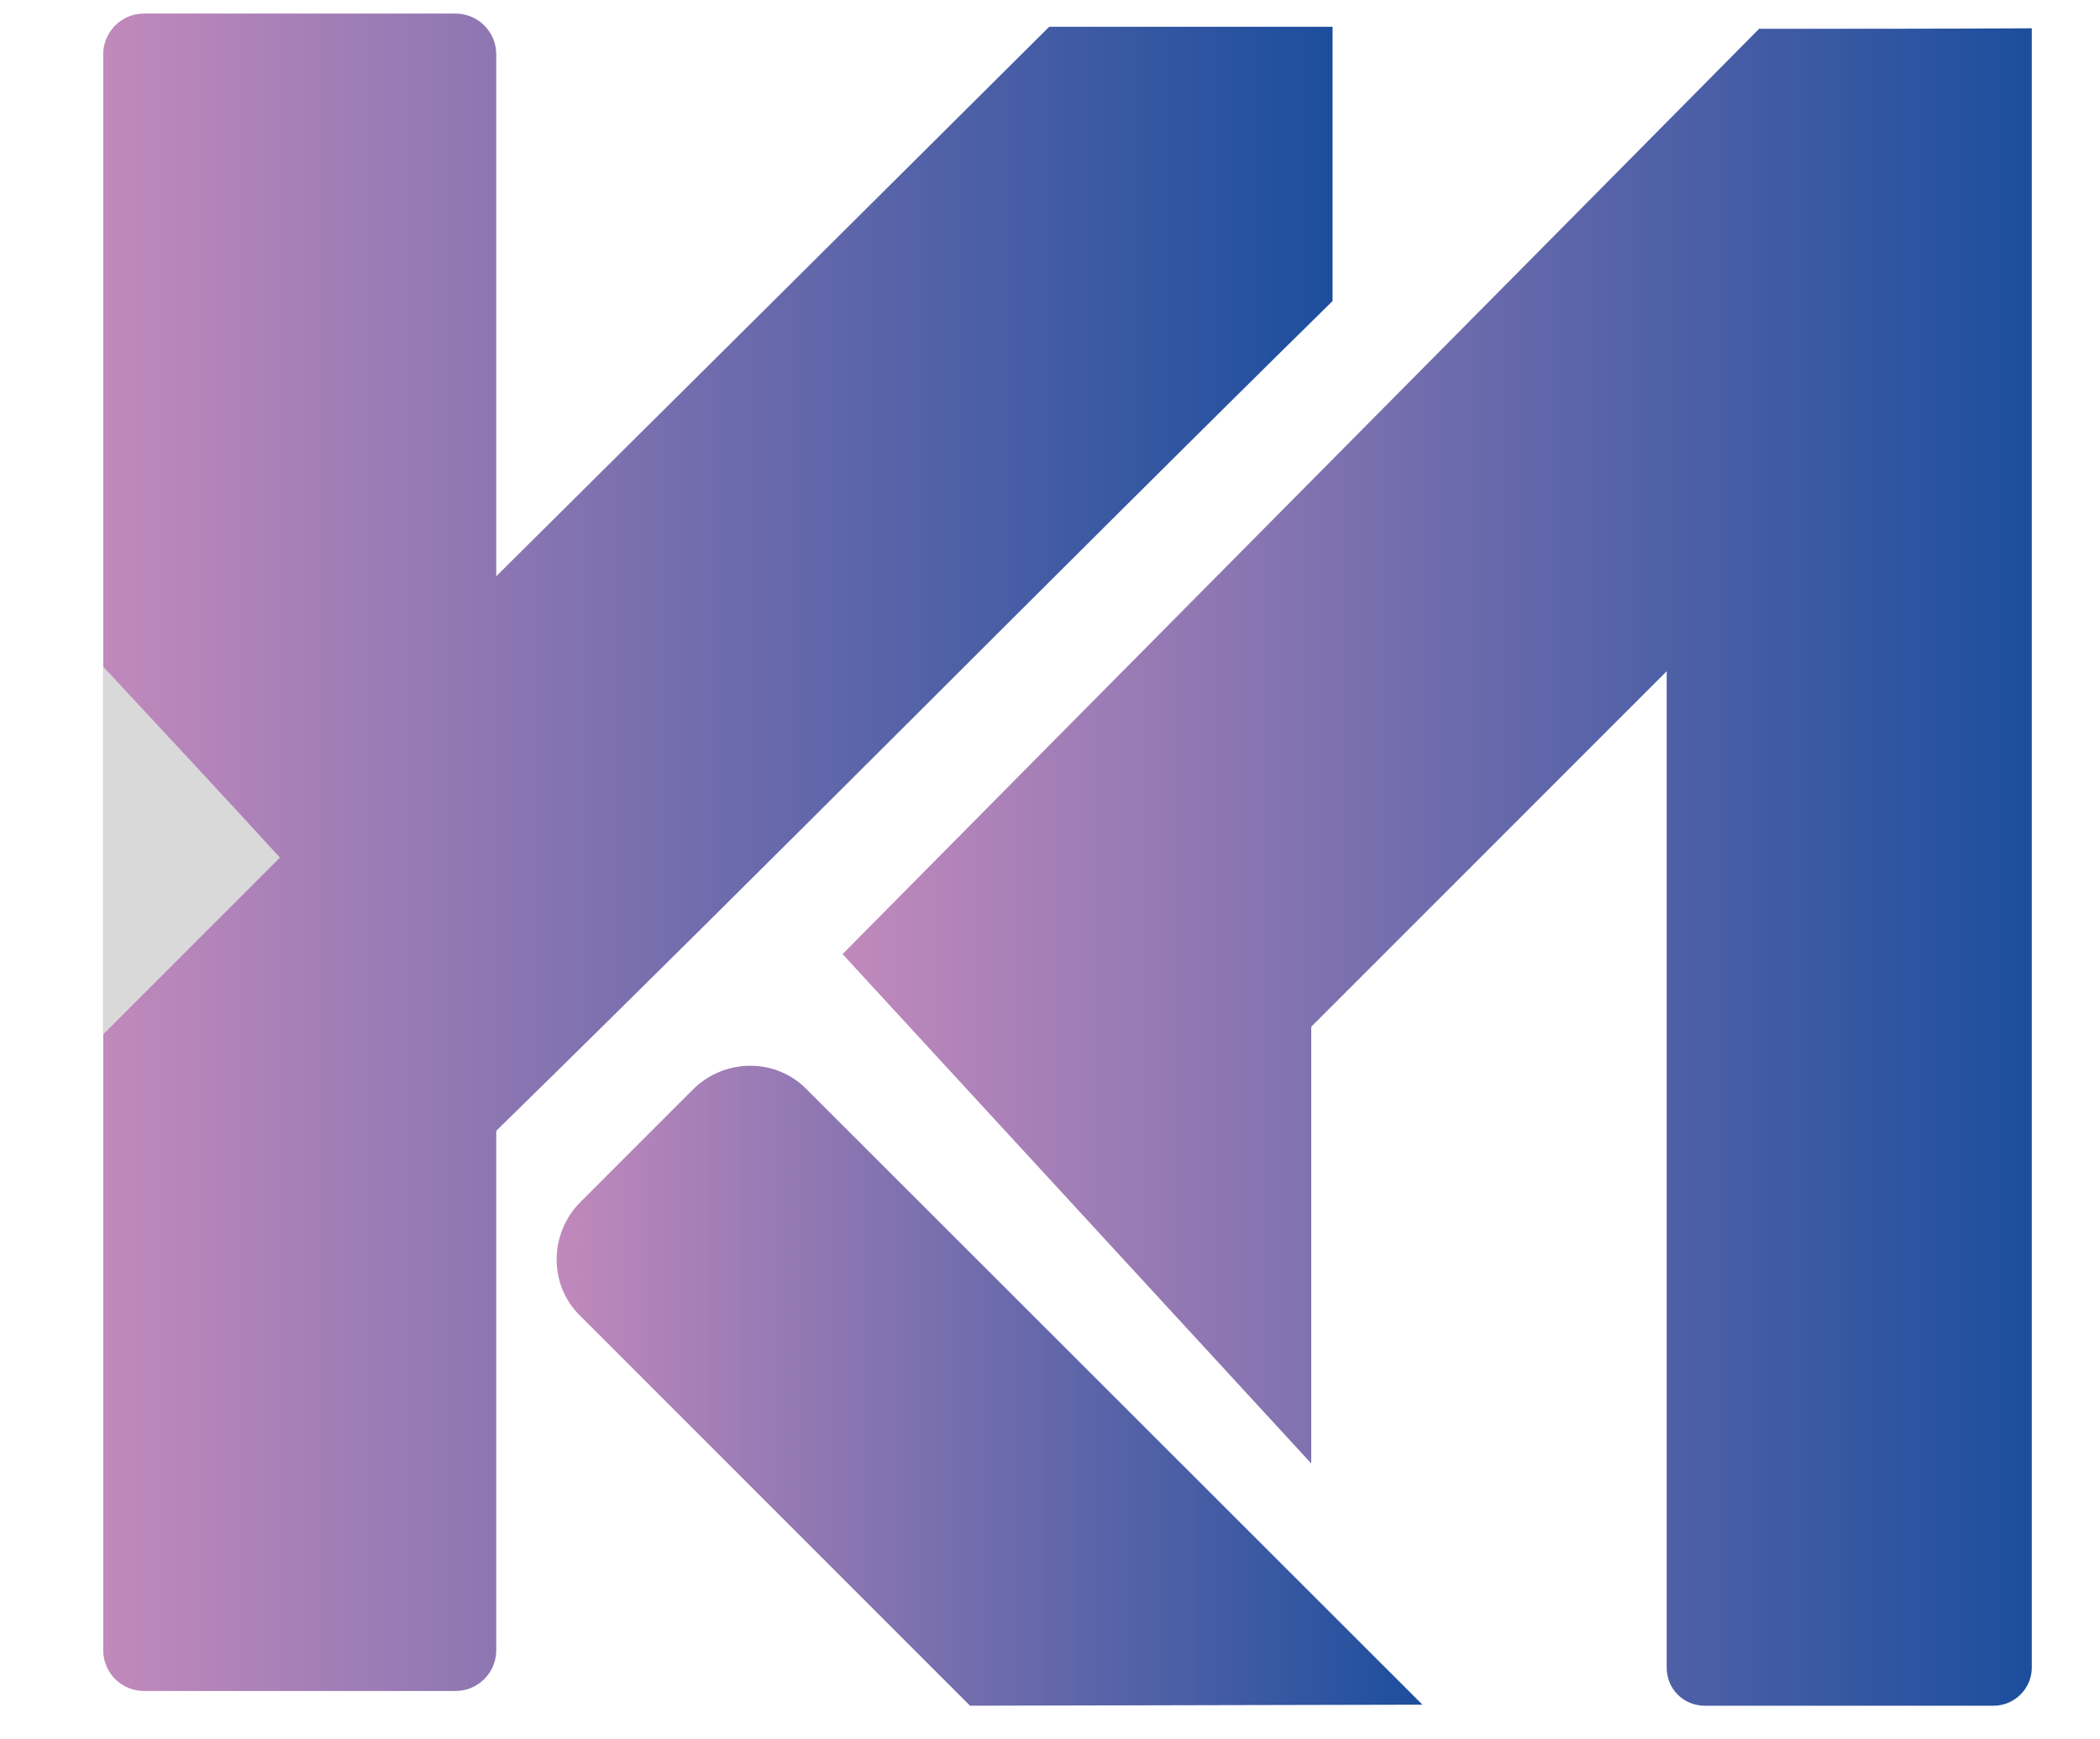 <svg xmlns="http://www.w3.org/2000/svg" xmlns:xlink="http://www.w3.org/1999/xlink" xml:space="preserve" viewBox="0 0 122 101" y="0px" x="0px" id="Layer_1" version="1.1" style="max-height: 500px" width="122" height="101"><defs id="defs1803"><linearGradient id="linearGradient5864"><stop id="stop5860" offset="0" style="stop-color:#af83b9;stop-opacity:1"/><stop id="stop5862" offset="1" style="stop-color:#26529f;stop-opacity:1"/></linearGradient><linearGradient gradientTransform="matrix(0.894,0,0,0.894,9.517,9.959)" gradientUnits="userSpaceOnUse" y2="80.805" x2="479.527" y1="80.805" x1="135.488" id="linearGradient5866" xlink:href="#linearGradient5864"/><linearGradient y2="80.805" x2="479.527" y1="80.805" x1="135.488" gradientTransform="matrix(0.894,0,0,0.894,9.517,9.959)" gradientUnits="userSpaceOnUse" id="linearGradient13475" xlink:href="#linearGradient5864"/><linearGradient y2="80.805" x2="479.527" y1="80.805" x1="135.488" gradientTransform="matrix(0.894,0,0,0.894,9.517,9.959)" gradientUnits="userSpaceOnUse" id="linearGradient13477" xlink:href="#linearGradient5864"/><linearGradient y2="80.805" x2="479.527" y1="80.805" x1="135.488" gradientTransform="matrix(0.894,0,0,0.894,9.517,9.959)" gradientUnits="userSpaceOnUse" id="linearGradient13479" xlink:href="#linearGradient5864"/><linearGradient y2="80.805" x2="479.527" y1="80.805" x1="135.488" gradientTransform="matrix(0.894,0,0,0.894,9.517,9.959)" gradientUnits="userSpaceOnUse" id="linearGradient13481" xlink:href="#linearGradient5864"/><linearGradient y2="80.805" x2="479.527" y1="80.805" x1="135.488" gradientTransform="matrix(0.894,0,0,0.894,9.517,9.959)" gradientUnits="userSpaceOnUse" id="linearGradient13483" xlink:href="#linearGradient5864"/><linearGradient y2="80.805" x2="479.527" y1="80.805" x1="135.488" gradientTransform="matrix(0.894,0,0,0.894,9.517,9.959)" gradientUnits="userSpaceOnUse" id="linearGradient13485" xlink:href="#linearGradient5864"/><linearGradient y2="80.805" x2="479.527" y1="80.805" x1="135.488" gradientTransform="matrix(0.894,0,0,0.894,9.517,9.959)" gradientUnits="userSpaceOnUse" id="linearGradient13487" xlink:href="#linearGradient5864"/><linearGradient y2="80.805" x2="479.527" y1="80.805" x1="135.488" gradientTransform="matrix(0.894,0,0,0.894,9.517,9.959)" gradientUnits="userSpaceOnUse" id="linearGradient13489" xlink:href="#linearGradient5864"/><linearGradient y2="80.805" x2="479.527" y1="80.805" x1="135.488" gradientTransform="matrix(0.894,0,0,0.894,9.517,9.959)" gradientUnits="userSpaceOnUse" id="linearGradient13491" xlink:href="#linearGradient5864"/><linearGradient y2="80.805" x2="479.527" y1="80.805" x1="135.488" gradientTransform="matrix(0.894,0,0,0.894,9.517,9.959)" gradientUnits="userSpaceOnUse" id="linearGradient13493" xlink:href="#linearGradient5864"/><linearGradient y2="80.805" x2="479.527" y1="80.805" x1="135.488" gradientTransform="matrix(0.894,0,0,0.894,9.517,9.959)" gradientUnits="userSpaceOnUse" id="linearGradient13495" xlink:href="#linearGradient5864"/><linearGradient y2="80.805" x2="479.527" y1="80.805" x1="135.488" gradientTransform="matrix(0.894,0,0,0.894,9.517,9.959)" gradientUnits="userSpaceOnUse" id="linearGradient13497" xlink:href="#linearGradient5864"/><linearGradient y2="80.805" x2="479.527" y1="80.805" x1="135.488" gradientTransform="matrix(0.894,0,0,0.894,9.517,9.959)" gradientUnits="userSpaceOnUse" id="linearGradient13499" xlink:href="#linearGradient5864"/><linearGradient y2="80.805" x2="479.527" y1="80.805" x1="135.488" gradientTransform="matrix(0.894,0,0,0.894,9.517,9.959)" gradientUnits="userSpaceOnUse" id="linearGradient13501" xlink:href="#linearGradient5864"/><linearGradient y2="80.805" x2="479.527" y1="80.805" x1="135.488" gradientTransform="matrix(0.894,0,0,0.894,9.517,9.959)" gradientUnits="userSpaceOnUse" id="linearGradient13503" xlink:href="#linearGradient5864"/><linearGradient y2="80.805" x2="479.527" y1="80.805" x1="135.488" gradientTransform="matrix(0.894,0,0,0.894,9.517,9.959)" gradientUnits="userSpaceOnUse" id="linearGradient13505" xlink:href="#linearGradient5864"/><linearGradient y2="80.805" x2="479.527" y1="80.805" x1="135.488" gradientTransform="matrix(0.894,0,0,0.894,9.517,9.959)" gradientUnits="userSpaceOnUse" id="linearGradient13507" xlink:href="#linearGradient5864"/><linearGradient y2="80.805" x2="479.527" y1="80.805" x1="135.488" gradientTransform="matrix(0.894,0,0,0.894,9.517,9.959)" gradientUnits="userSpaceOnUse" id="linearGradient13509" xlink:href="#linearGradient5864"/><linearGradient y2="80.805" x2="479.527" y1="80.805" x1="135.488" gradientTransform="matrix(0.894,0,0,0.894,9.517,9.959)" gradientUnits="userSpaceOnUse" id="linearGradient13511" xlink:href="#linearGradient5864"/></defs>
<style id="style1769" type="text/css">
	.st0{fill:url(#SVGID_1_);}
	.st1{fill:url(#SVGID_00000034806075921780787350000014060486870605986692_);}
	.st2{fill:url(#SVGID_00000036945288074052731410000001600813196413160606_);}
	.st3{fill:#D9D9D9;}
</style>

<g id="g13681"><g transform="matrix(0.295,0,0,0.295,3.017,-9.065)" id="g1798">
	<g id="g1794">
		<linearGradient y2="303.58" x2="269.813" y1="303.58" x1="99.33" gradientUnits="userSpaceOnUse" id="SVGID_1_">
			<stop id="stop1771" style="stop-color:#C189BC" offset="0"/>
			<stop id="stop1773" style="stop-color:#1C4E9D" offset="1"/>
		</linearGradient>
		<path style="fill:url(#SVGID_1_)" id="path1776" d="m 126.2,245.3 -22.1,22.1 c -6.2,6.2 -6.3,16.2 -0.2,22.3 l 76.9,76.9 89.1,-0.2 -121.4,-121.3 c -6.1,-6.1 -16.1,-6 -22.3,0.2 z" class="st0"/>
		<g id="g1792">
			
				<linearGradient y2="198.511" x2="252.25" y1="198.511" x1="10.133" gradientUnits="userSpaceOnUse" id="SVGID_00000102517491724182183000000016233171952131070358_">
				<stop id="stop1778" style="stop-color:#C189BC" offset="0"/>
				<stop id="stop1780" style="stop-color:#1C4E9D" offset="1"/>
			</linearGradient>
			<path id="path1783" d="M 252.2,36 C 233.6,36 215,36 196.4,36 160.1,72.1 123.8,108.2 87.5,144.2 V 41.4 c 0,-4.4 -3.6,-8 -8,-8 H 18.1 c -4.4,0 -8,3.6 -8,8 v 314.3 c 0,4.4 3.6,8 8,8 h 61.4 c 4.4,0 8,-3.6 8,-8 V 253.4 c 55,-53.8 109.9,-109.5 164.7,-163.4 0,-18.6 0,-35.3 0,-54 z" style="fill:url(#SVGID_00000102517491724182183000000016233171952131070358_)"/>
			
				<linearGradient y2="201.489" x2="389.867" y1="201.489" x1="155.758" gradientUnits="userSpaceOnUse" id="SVGID_00000122712709366150562310000005627544501691751815_">
				<stop id="stop1785" style="stop-color:#C189BC" offset="0"/>
				<stop id="stop1787" style="stop-color:#1C4E9D" offset="1"/>
			</linearGradient>
			<path id="path1790" d="M 336.2,36.4 C 301.3,71.7 190.6,183.3 155.7,218.6 L 248,318.9 c 0,-28.7 0,-57.3 0,-86 22.4,-22.4 46.5,-46.5 70,-70 v 196.2 c 0,4.2 3.3,7.5 7.5,7.5 h 56.9 c 4.1,0 7.5,-3.4 7.5,-7.5 v -268 c 0,-10.2 0,-20.4 0,-30.7 0,-8 0,-16.1 0,-24.1 -17.9,0.1 -35.8,0.1 -53.7,0.1 z" style="fill:url(#SVGID_00000122712709366150562310000005627544501691751815_)"/>
		</g>
	</g>
	<path id="path1796" d="m 10.1,162 c 0,24.1 0,48.3 0,72.4 C 21.7,222.8 33.3,211.2 44.9,199.6 33.4,187 21.7,174.5 10.1,162 Z" class="st3"/>
</g><g id="g13424"><g style="font-weight:bold;font-size:63.226px;line-height:1.25;font-family:'Century Gothic';-inkscape-font-specification:'Century Gothic Bold';fill:#e6e6e6;stroke-width:3.513" id="text2164" aria-label="KODMATRIX"><path id="path13336" d="m 128.23,10.991 h 8.737 v 15.621 l 12.318,-15.621 h 10.404 l -15.868,20.252 17.412,25.161 H 150.982 L 136.966,36.244 v 20.16 h -8.737 z"/><path id="path13338" d="m 188.832,9.848 q 9.632,0 16.547,6.977 6.946,6.977 6.946,17.011 0,9.941 -6.854,16.825 -6.823,6.884 -16.578,6.884 -10.219,0 -16.98,-7.07 -6.761,-7.07 -6.761,-16.794 0,-6.514 3.149,-11.978 3.149,-5.464 8.644,-8.644 5.526,-3.211 11.886,-3.211 z m -0.093,8.459 q -6.298,0 -10.589,4.384 -4.291,4.384 -4.291,11.145 0,7.533 5.403,11.917 4.199,3.427 9.632,3.427 6.144,0 10.466,-4.446 4.322,-4.446 4.322,-10.96 0,-6.483 -4.353,-10.96 -4.353,-4.507 -10.589,-4.507 z"/><path id="path13340" d="m 220.507,10.991 h 10.25 q 9.91,0 14.726,2.47 4.816,2.439 7.934,7.965 3.118,5.526 3.118,12.905 0,5.248 -1.76,9.663 -1.729,4.384 -4.816,7.286 -3.056,2.902 -6.638,4.013 -3.581,1.111 -12.411,1.111 h -10.404 z m 8.613,8.335 v 28.618 h 4.013 q 5.927,0 8.582,-1.358 2.686,-1.358 4.384,-4.569 1.698,-3.211 1.698,-7.903 0,-7.224 -4.044,-11.207 -3.643,-3.581 -11.701,-3.581 z"/><path id="path13342" d="m 269.13,10.991 h 8.459 l 10.497,31.675 10.651,-31.675 h 8.335 l 7.656,45.413 h -8.335 l -4.878,-28.68 -9.663,28.68 h -7.625 l -9.54,-28.68 -4.97,28.68 h -8.428 z"/><path id="path13344" d="m 335.474,10.991 h 8.768 l 17.474,45.413 h -8.984 l -3.55,-9.354 h -18.523 l -3.705,9.354 h -8.984 z m 4.446,12.04 -6.051,15.59 h 12.071 z"/><path id="path13346" d="m 363.939,10.991 h 25.099 v 8.521 h -8.274 v 36.892 h -8.768 v -36.892 h -8.058 z"/><path id="path13348" d="m 395.552,10.991 h 9.169 q 7.533,0 10.713,1.358 3.211,1.328 5.156,4.446 1.945,3.118 1.945,7.378 0,4.476 -2.161,7.502 -2.13,2.995 -6.452,4.538 l 10.744,20.19 h -9.447 L 404.999,37.17 h -0.803 v 19.233 h -8.644 z m 8.644,17.751 h 2.717 q 4.137,0 5.68,-1.081 1.574,-1.081 1.574,-3.581 0,-1.482 -0.772,-2.562 -0.772,-1.111 -2.068,-1.574 -1.297,-0.494 -4.754,-0.494 h -2.377 z"/><path id="path13350" d="m 431.024,10.991 h 8.582 v 45.413 h -8.582 z"/><path id="path13352" d="m 446.367,10.991 h 9.725 l 9.509,14.541 9.601,-14.541 h 9.725 l -14.448,21.981 15.343,23.432 h -9.725 L 465.601,40.443 455.197,56.404 h -9.786 l 15.343,-23.432 z"/></g><g style="font-weight:bold;font-size:24.447px;line-height:1.25;-inkscape-font-specification:'sans-serif, Bold';fill:url(#linearGradient5866);stroke-width:1.358" id="text2168" aria-label="KODE. KREATE. KONQUER"><path style="fill:url(#linearGradient13475)" id="path13355" d="m 147.222,89.02 h -5.622 l -5.312,-7.114 -1.074,1.301 v 5.813 H 130.63 V 71.246 h 4.584 v 8.045 l 6.35,-8.045 h 5.312 l -6.947,8.224 z"/><path style="fill:url(#linearGradient13477)" id="path13357" d="m 166.763,80.139 q 0,4.249 -2.435,6.756 -2.435,2.495 -6.732,2.495 -4.285,0 -6.72,-2.495 -2.435,-2.507 -2.435,-6.756 0,-4.285 2.435,-6.768 2.435,-2.495 6.72,-2.495 4.273,0 6.72,2.495 2.447,2.483 2.447,6.768 z m -6.076,4.5 q 0.668,-0.812 0.991,-1.91 0.322,-1.11 0.322,-2.602 0,-1.6 -0.37,-2.722 -0.37,-1.122 -0.967,-1.814 -0.609,-0.716 -1.409,-1.038 -0.788,-0.322 -1.647,-0.322 -0.871,0 -1.647,0.31 -0.764,0.31 -1.409,1.027 -0.597,0.668 -0.979,1.85 -0.37,1.17 -0.37,2.722 0,1.588 0.358,2.71 0.37,1.11 0.967,1.814 0.597,0.704 1.397,1.038 0.8,0.334 1.683,0.334 0.883,0 1.683,-0.334 0.8,-0.346 1.397,-1.062 z"/><path style="fill:url(#linearGradient13479)" id="path13359" d="m 187.055,80.151 q 0,2.483 -1.134,4.452 -1.134,1.958 -2.865,3.008 -1.301,0.788 -2.853,1.098 -1.552,0.31 -3.677,0.31 h -6.267 V 71.246 h 6.446 q 2.172,0 3.748,0.37 1.576,0.358 2.65,1.027 1.838,1.122 2.889,3.032 1.062,1.898 1.062,4.476 z m -4.739,-0.036 q 0,-1.755 -0.645,-2.996 -0.633,-1.253 -2.017,-1.958 -0.704,-0.346 -1.444,-0.466 -0.728,-0.131 -2.208,-0.131 h -1.158 v 11.125 h 1.158 q 1.635,0 2.399,-0.143 0.764,-0.155 1.492,-0.549 1.253,-0.716 1.838,-1.91 0.585,-1.206 0.585,-2.972 z"/><path style="fill:url(#linearGradient13481)" id="path13361" d="m 203.409,89.02 h -12.856 V 71.246 h 12.856 v 3.438 h -8.296 v 3.068 h 7.699 v 3.438 h -7.699 v 4.393 h 8.296 z"/><path style="fill:url(#linearGradient13483)" id="path13363" d="m 211.633,89.02 h -4.464 v -4.691 h 4.464 z"/><path style="fill:url(#linearGradient13485)" id="path13365" d="m 241.033,89.02 h -5.622 l -5.312,-7.114 -1.074,1.301 v 5.813 h -4.584 V 71.246 h 4.584 v 8.045 l 6.35,-8.045 h 5.312 l -6.947,8.224 z"/><path style="fill:url(#linearGradient13487)" id="path13367" d="m 253.257,76.689 q 0,-0.668 -0.275,-1.146 -0.275,-0.477 -0.943,-0.752 -0.466,-0.191 -1.086,-0.227 -0.621,-0.048 -1.444,-0.048 h -1.659 v 4.787 h 1.409 q 1.098,0 1.838,-0.107 0.74,-0.107 1.241,-0.489 0.477,-0.37 0.692,-0.812 0.227,-0.454 0.227,-1.206 z m 7.15,12.331 h -5.598 l -4.846,-6.517 h -2.113 v 6.517 h -4.56 V 71.246 h 7.687 q 1.576,0 2.71,0.179 1.134,0.179 2.125,0.776 1.003,0.597 1.588,1.552 0.597,0.943 0.597,2.375 0,1.97 -0.919,3.211 -0.907,1.241 -2.602,2.065 z"/><path style="fill:url(#linearGradient13489)" id="path13369" d="m 275.268,89.02 h -12.856 V 71.246 h 12.856 v 3.438 h -8.296 v 3.068 h 7.699 v 3.438 h -7.699 v 4.393 h 8.296 z"/><path style="fill:url(#linearGradient13491)" id="path13371" d="m 295.537,89.02 h -4.739 l -1.229,-3.593 h -6.589 l -1.229,3.593 h -4.62 l 6.565,-17.774 h 5.276 z m -7.079,-6.852 -2.184,-6.374 -2.184,6.374 z"/><path style="fill:url(#linearGradient13493)" id="path13373" d="m 311.997,74.684 h -5.551 v 14.336 h -4.584 V 74.684 h -5.551 v -3.438 h 15.685 z"/><path style="fill:url(#linearGradient13495)" id="path13375" d="m 327.611,89.02 h -12.856 V 71.246 h 12.856 v 3.438 h -8.296 v 3.068 h 7.699 v 3.438 h -7.699 v 4.393 h 8.296 z"/><path style="fill:url(#linearGradient13497)" id="path13377" d="m 335.835,89.02 h -4.464 v -4.691 h 4.464 z"/><path style="fill:url(#linearGradient13499)" id="path13379" d="m 365.235,89.02 h -5.622 l -5.312,-7.114 -1.074,1.301 v 5.813 h -4.584 V 71.246 h 4.584 v 8.045 l 6.35,-8.045 h 5.312 l -6.947,8.224 z"/><path style="fill:url(#linearGradient13501)" id="path13381" d="m 384.776,80.139 q 0,4.249 -2.435,6.756 -2.435,2.495 -6.732,2.495 -4.285,0 -6.72,-2.495 -2.435,-2.507 -2.435,-6.756 0,-4.285 2.435,-6.768 2.435,-2.495 6.72,-2.495 4.273,0 6.72,2.495 2.447,2.483 2.447,6.768 z m -6.076,4.5 q 0.668,-0.812 0.991,-1.91 0.322,-1.11 0.322,-2.602 0,-1.6 -0.37,-2.722 -0.37,-1.122 -0.967,-1.814 -0.609,-0.716 -1.409,-1.038 -0.788,-0.322 -1.647,-0.322 -0.871,0 -1.647,0.31 -0.764,0.31 -1.409,1.027 -0.597,0.668 -0.979,1.85 -0.37,1.17 -0.37,2.722 0,1.588 0.358,2.71 0.37,1.11 0.967,1.814 0.597,0.704 1.397,1.038 0.8,0.334 1.683,0.334 0.883,0 1.683,-0.334 0.8,-0.346 1.397,-1.062 z"/><path style="fill:url(#linearGradient13503)" id="path13383" d="m 404.436,89.02 h -4.417 l -7.544,-12.199 v 12.199 h -4.202 V 71.246 h 5.479 l 6.482,10.182 V 71.246 h 4.202 z"/><path style="fill:url(#linearGradient13505)" id="path13385" d="m 420.18,84.639 q 0.668,-0.812 0.991,-1.91 0.322,-1.11 0.322,-2.602 0,-1.6 -0.37,-2.722 -0.37,-1.122 -0.967,-1.814 -0.609,-0.716 -1.409,-1.038 -0.788,-0.322 -1.647,-0.322 -0.871,0 -1.647,0.31 -0.764,0.31 -1.409,1.027 -0.597,0.668 -0.979,1.85 -0.37,1.17 -0.37,2.722 0,1.588 0.358,2.71 0.37,1.11 0.967,1.814 0.597,0.704 1.397,1.038 0.8,0.334 1.683,0.334 0.883,0 1.683,-0.334 0.8,-0.346 1.397,-1.062 z m 0.489,4.166 q 0.048,1.182 0.645,1.695 0.597,0.513 2.041,0.513 0.489,0 1.158,-0.167 0.668,-0.167 0.931,-0.298 h 0.454 v 3.151 q -0.668,0.155 -1.456,0.275 -0.776,0.119 -2.387,0.119 -1.42,0 -2.483,-0.358 -1.05,-0.346 -1.755,-0.991 -0.692,-0.633 -1.038,-1.492 -0.346,-0.859 -0.406,-1.91 -3.987,-0.227 -6.219,-2.662 -2.22,-2.447 -2.22,-6.541 0,-4.285 2.435,-6.768 2.435,-2.495 6.72,-2.495 4.273,0 6.72,2.495 2.447,2.483 2.447,6.768 0,3.163 -1.432,5.467 -1.432,2.292 -4.154,3.199 z"/><path style="fill:url(#linearGradient13507)" id="path13387" d="m 445.319,82.586 q 0,3.295 -2.005,5.049 -2.005,1.755 -5.909,1.755 -3.903,0 -5.909,-1.755 Q 429.503,85.88 429.503,82.598 V 71.246 h 4.608 v 11.089 q 0,1.85 0.776,2.757 0.776,0.907 2.519,0.907 1.719,0 2.507,-0.871 0.8,-0.871 0.8,-2.793 V 71.246 h 4.608 z"/><path style="fill:url(#linearGradient13509)" id="path13389" d="M 462.46,89.02 H 449.604 V 71.246 h 12.856 v 3.438 h -8.296 v 3.068 h 7.699 v 3.438 h -7.699 v 4.393 h 8.296 z"/><path style="fill:url(#linearGradient13511)" id="path13391" d="m 476.271,76.689 q 0,-0.668 -0.275,-1.146 -0.275,-0.477 -0.943,-0.752 -0.466,-0.191 -1.086,-0.227 -0.621,-0.048 -1.444,-0.048 h -1.659 v 4.787 h 1.409 q 1.098,0 1.838,-0.107 0.74,-0.107 1.241,-0.489 0.477,-0.37 0.692,-0.812 0.227,-0.454 0.227,-1.206 z m 7.15,12.331 h -5.598 l -4.846,-6.517 h -2.113 v 6.517 h -4.56 V 71.246 h 7.687 q 1.576,0 2.71,0.179 1.134,0.179 2.125,0.776 1.003,0.597 1.588,1.552 0.597,0.943 0.597,2.375 0,1.97 -0.919,3.211 -0.907,1.241 -2.602,2.065 z"/></g></g></g></svg>
